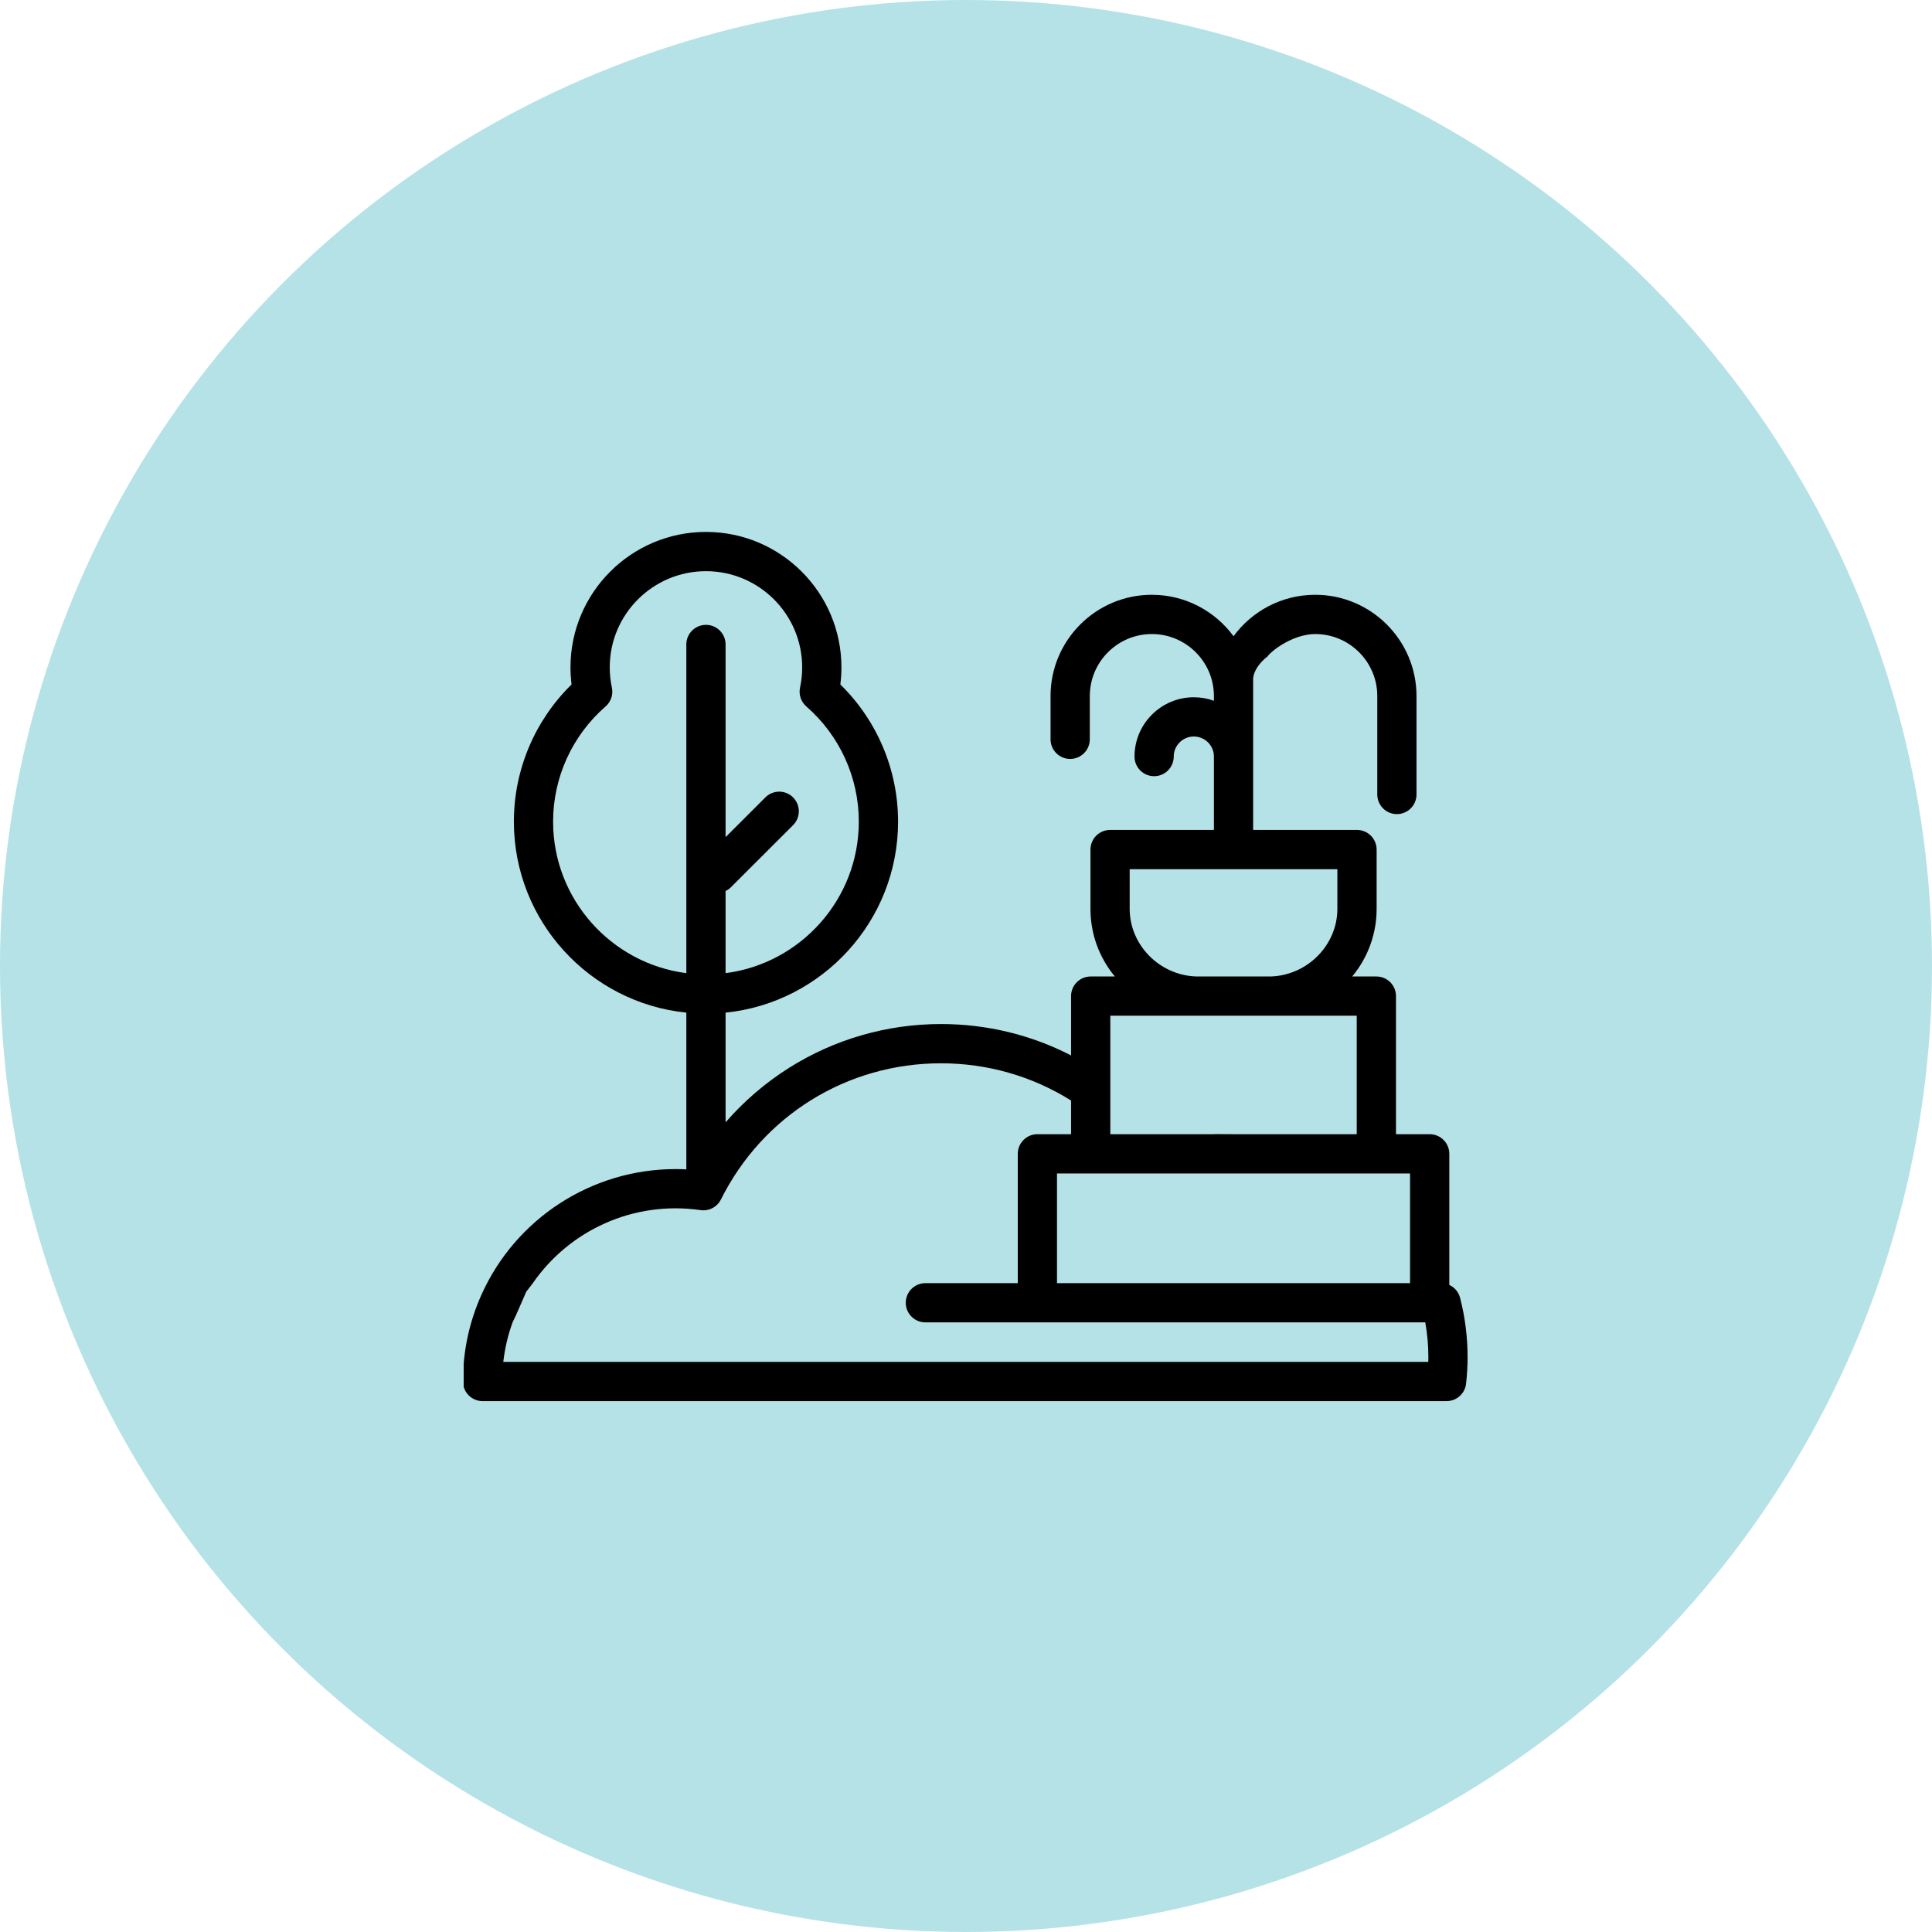 <?xml version="1.0" encoding="UTF-8"?> <svg xmlns="http://www.w3.org/2000/svg" width="50" height="50" viewBox="0 0 50 50" fill="none"> <circle cx="25" cy="25" r="25" fill="#B5E2E7"></circle> <g clip-path="url(#clip0_536_331)"> <path d="M37.787 33.588C37.747 33.434 37.641 33.315 37.508 33.254V29.861C37.508 29.58 37.28 29.353 37 29.353H36.128V25.778C36.128 25.498 35.901 25.271 35.62 25.271H34.995C35.404 24.778 35.627 24.165 35.627 23.521V21.987C35.627 21.707 35.399 21.479 35.119 21.479H32.431V18.578C32.431 18.291 32.431 17.835 32.431 17.835C32.431 17.816 32.431 17.263 32.431 17.55C32.472 17.226 32.798 16.994 32.795 16.997C32.956 16.786 33.511 16.409 34.038 16.409C34.923 16.409 35.644 17.129 35.644 18.014V20.561C35.644 20.841 35.871 21.069 36.151 21.069C36.432 21.069 36.659 20.841 36.659 20.561V18.014C36.659 16.569 35.483 15.393 34.038 15.393C33.171 15.393 32.401 15.816 31.924 16.465C31.446 15.816 30.676 15.393 29.81 15.393C28.364 15.393 27.188 16.569 27.188 18.014V19.133C27.188 19.414 27.415 19.641 27.696 19.641C27.976 19.641 28.204 19.414 28.204 19.133V18.014C28.204 17.129 28.924 16.409 29.81 16.409C30.695 16.409 31.416 17.129 31.416 18.014V18.136C31.253 18.077 31.078 18.045 30.896 18.045C30.05 18.045 29.361 18.734 29.361 19.58C29.361 19.86 29.588 20.088 29.869 20.088C30.149 20.088 30.376 19.86 30.376 19.58C30.376 19.294 30.61 19.061 30.896 19.061C31.183 19.061 31.416 19.294 31.416 19.58V21.479H28.728C28.448 21.479 28.221 21.707 28.221 21.987V23.521C28.221 24.165 28.443 24.778 28.852 25.271H28.227C27.947 25.271 27.719 25.498 27.719 25.778V27.314C26.683 26.78 25.535 26.502 24.352 26.502C22.955 26.502 21.595 26.895 20.418 27.637C19.802 28.026 19.25 28.502 18.778 29.046V26.207C21.282 25.952 23.242 23.833 23.242 21.264C23.242 19.925 22.701 18.646 21.748 17.714C21.767 17.567 21.776 17.419 21.776 17.27C21.776 15.338 20.203 13.766 18.27 13.766C16.337 13.766 14.764 15.338 14.764 17.27C14.764 17.419 14.774 17.567 14.792 17.714C13.84 18.646 13.299 19.924 13.299 21.264C13.299 23.833 15.259 25.952 17.762 26.207V30.263C17.668 30.258 17.575 30.256 17.482 30.256C15.316 30.256 13.345 31.532 12.46 33.508C12.142 34.216 11.981 34.971 11.981 35.753C11.981 36.033 12.209 36.261 12.489 36.261H37.438C37.696 36.261 37.914 36.066 37.942 35.809C37.968 35.577 37.981 35.346 37.981 35.124C37.981 34.604 37.916 34.087 37.787 33.588ZM27.355 33.208V30.369H36.492V33.208H27.355ZM29.236 23.521V22.495H34.611V23.521C34.611 24.457 33.838 25.241 32.887 25.271H30.96C30.009 25.241 29.236 24.457 29.236 23.521ZM35.112 26.286V29.353H34.683C34.683 29.353 34.466 29.353 34.185 29.353C33.905 29.353 33.69 29.353 33.667 29.353H32.431C32.431 29.353 32.204 29.353 31.924 29.353C31.643 29.353 31.405 29.348 31.416 29.353H30.18C30.18 29.353 29.934 29.353 29.653 29.353C29.373 29.353 29.165 29.353 29.165 29.353H28.735V28.212C28.735 28.209 28.735 28.206 28.735 28.203V26.286H35.112ZM14.314 21.264C14.314 20.122 14.809 19.035 15.672 18.283C15.812 18.162 15.874 17.975 15.835 17.794C15.799 17.623 15.78 17.447 15.78 17.27C15.78 15.898 16.897 14.782 18.27 14.782C19.643 14.782 20.76 15.898 20.76 17.27C20.76 17.447 20.742 17.623 20.705 17.794C20.666 17.975 20.729 18.162 20.868 18.283C21.731 19.035 22.226 20.122 22.226 21.264C22.226 23.272 20.72 24.935 18.778 25.185V23.059C18.83 23.034 18.878 23.001 18.92 22.958L20.525 21.355C20.723 21.157 20.723 20.835 20.525 20.637C20.327 20.438 20.005 20.438 19.807 20.637L18.778 21.665V16.679C18.778 16.398 18.551 16.171 18.27 16.171C17.99 16.171 17.762 16.398 17.762 16.679V21.665V21.91C17.762 22.044 17.762 22.291 17.762 22.406V22.805V23.059V25.185C15.82 24.935 14.314 23.272 14.314 21.264ZM36.964 35.245H13.025C13.065 34.895 13.145 34.553 13.265 34.223L13.352 34.041L13.486 33.736L13.619 33.431L13.79 33.208C14.736 31.839 16.396 31.068 18.13 31.318C18.346 31.35 18.559 31.238 18.657 31.043C19.742 28.868 21.924 27.518 24.352 27.518C25.552 27.518 26.711 27.85 27.719 28.481V29.353H26.848C26.567 29.353 26.34 29.581 26.34 29.861V33.208H23.949C23.669 33.208 23.441 33.435 23.441 33.715C23.441 33.996 23.669 34.223 23.949 34.223H36.886C36.939 34.519 36.966 34.821 36.966 35.124C36.966 35.164 36.965 35.205 36.964 35.245Z" fill="black"></path> </g> <defs> <clipPath id="clip0_536_331"> <rect width="26" height="26" fill="white" transform="translate(12 12)"></rect> </clipPath> </defs> </svg> 